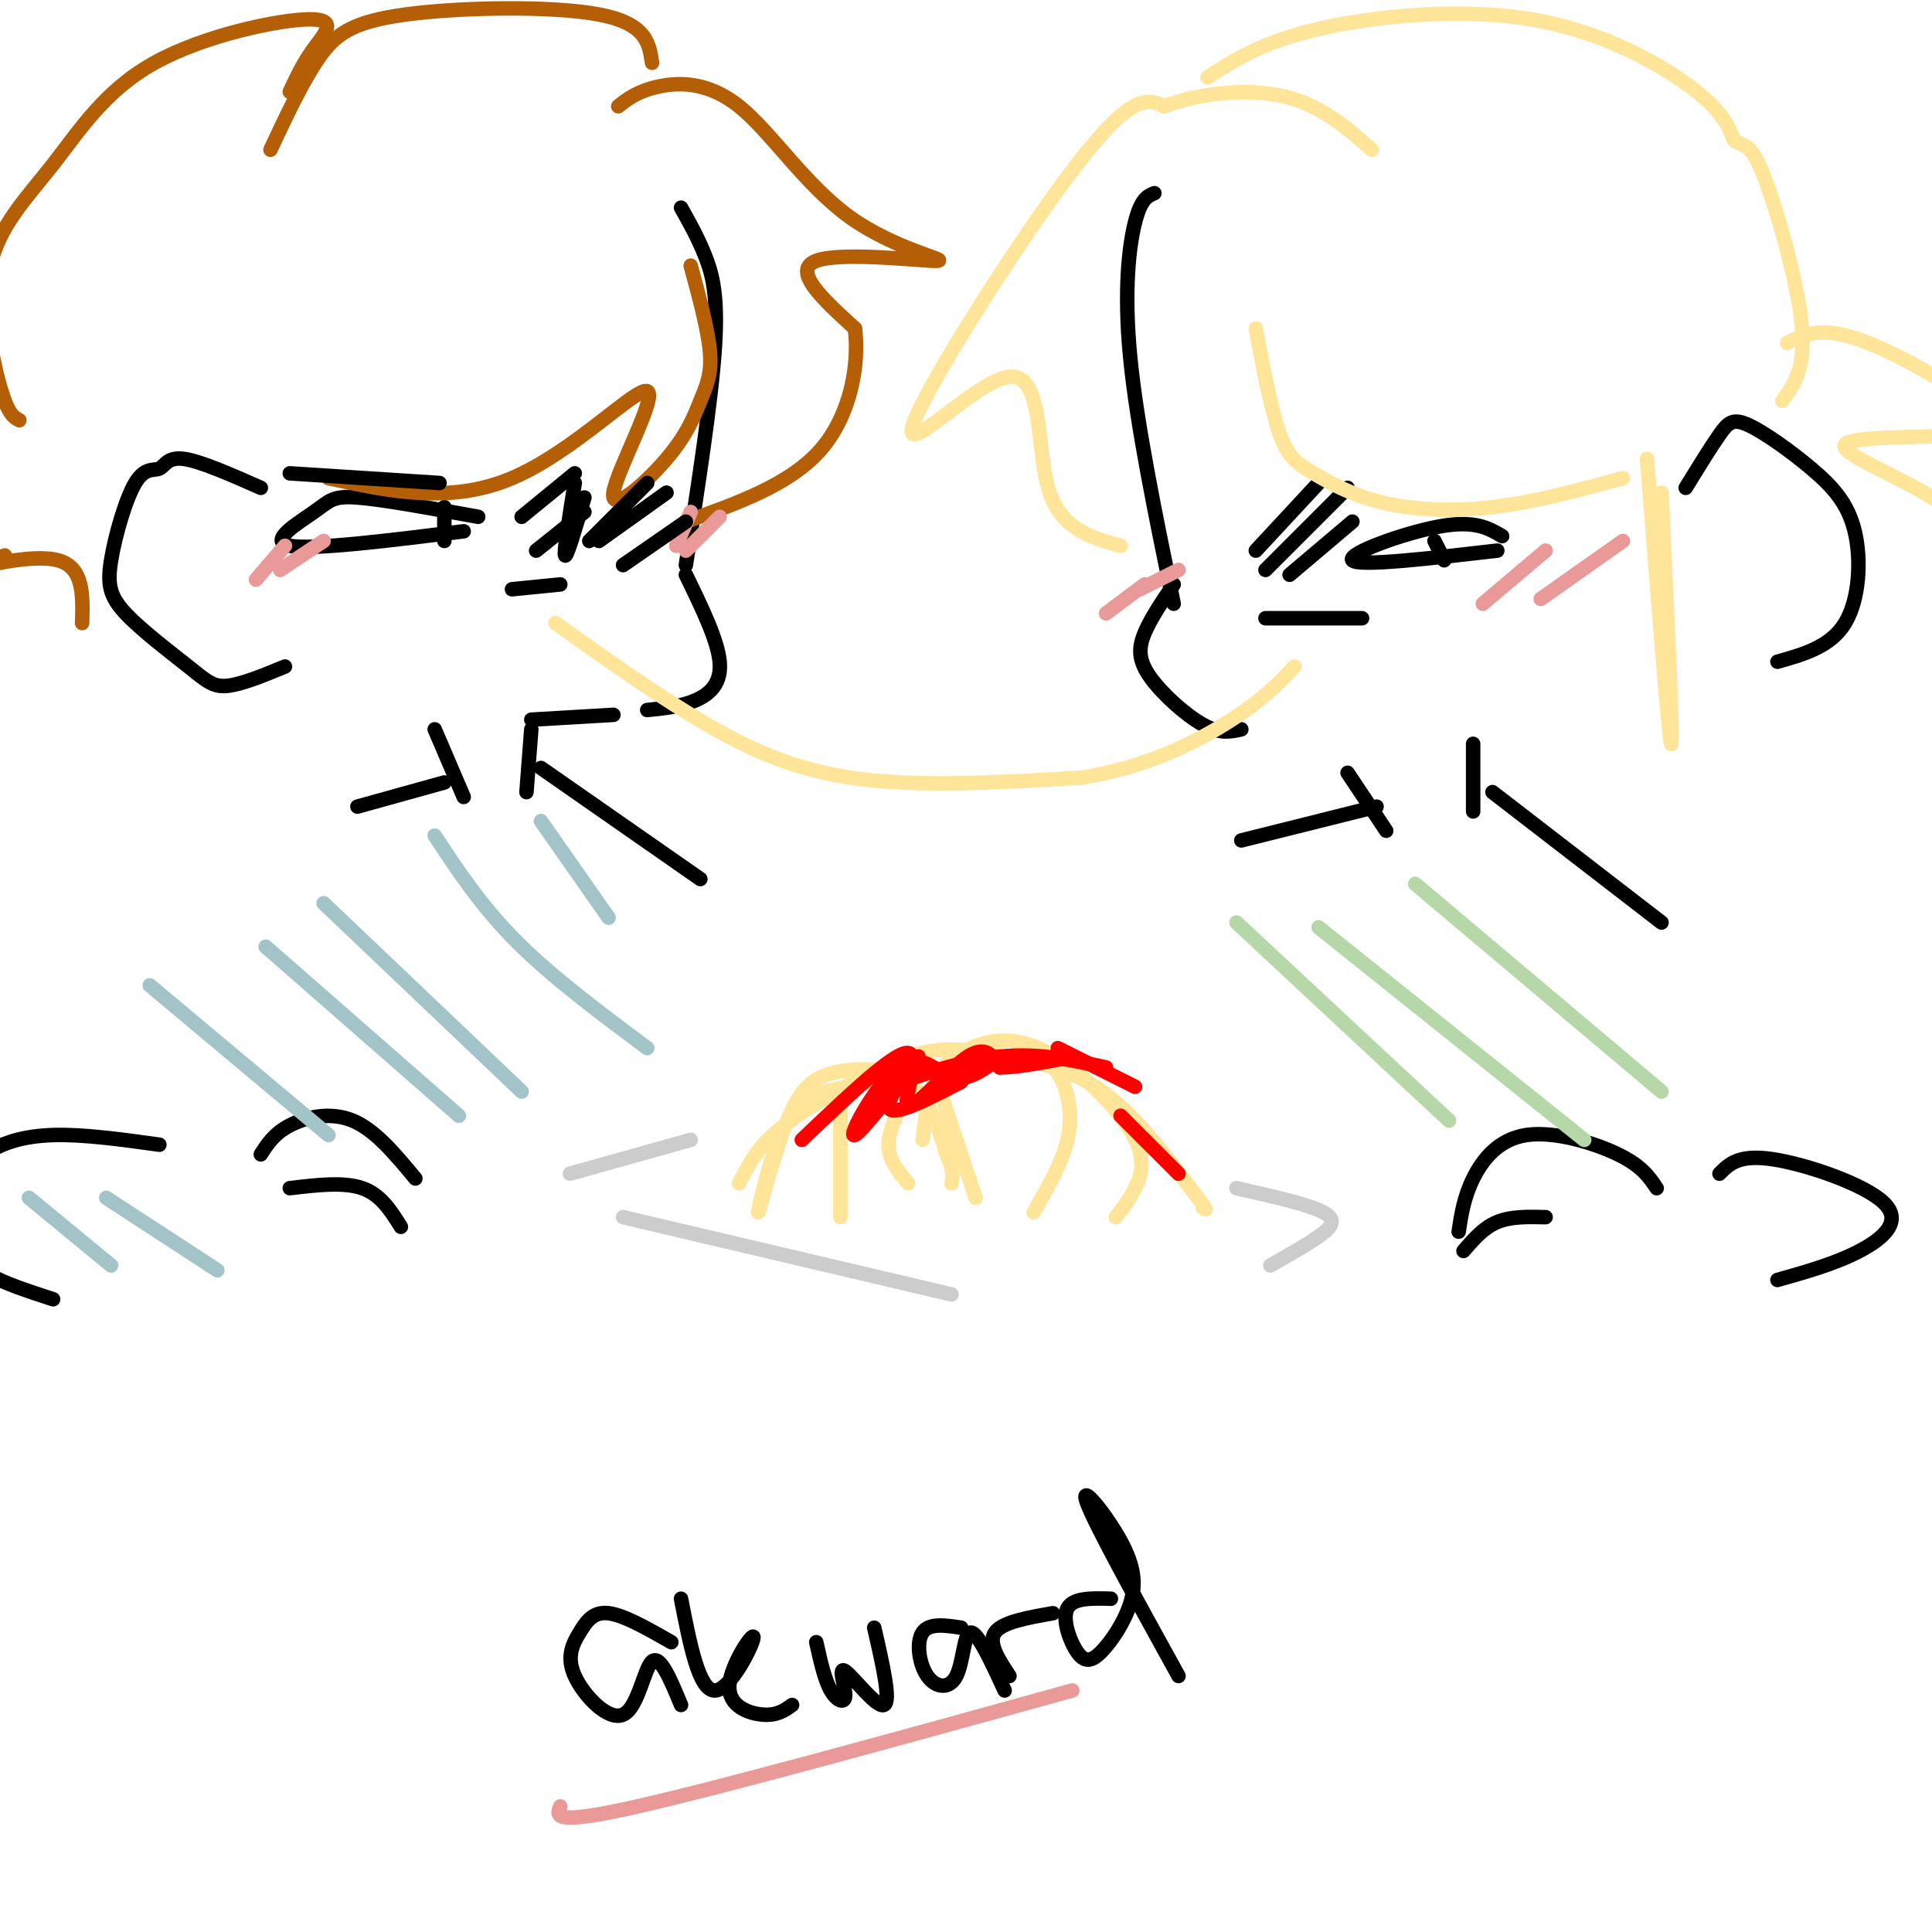 <svg viewBox='0 0 400 400' version='1.1' xmlns='http://www.w3.org/2000/svg' xmlns:xlink='http://www.w3.org/1999/xlink'><g fill='none' stroke='rgb(0,0,0)' stroke-width='3' stroke-linecap='round' stroke-linejoin='round'><path d='M239,40c-1.378,0.556 -2.756,1.111 -4,6c-1.244,4.889 -2.356,14.111 -1,28c1.356,13.889 5.178,32.444 9,51'/><path d='M243,121c-2.369,3.500 -4.738,7.000 -6,10c-1.262,3.000 -1.417,5.500 1,9c2.417,3.500 7.405,8.000 11,10c3.595,2.000 5.798,1.500 8,1'/><path d='M262,128c0.000,0.000 20.000,0.000 20,0'/><path d='M141,43c1.756,3.111 3.511,6.222 5,10c1.489,3.778 2.711,8.222 2,19c-0.711,10.778 -3.356,27.889 -6,45'/><path d='M142,119c3.289,6.756 6.578,13.511 7,18c0.422,4.489 -2.022,6.711 -5,8c-2.978,1.289 -6.489,1.644 -10,2'/><path d='M54,101c-6.307,-2.783 -12.615,-5.566 -16,-6c-3.385,-0.434 -3.848,1.482 -5,2c-1.152,0.518 -2.993,-0.362 -5,3c-2.007,3.362 -4.182,10.967 -5,16c-0.818,5.033 -0.281,7.493 3,11c3.281,3.507 9.306,8.059 13,11c3.694,2.941 5.055,4.269 8,4c2.945,-0.269 7.472,-2.134 12,-4'/><path d='M349,101c2.602,-4.218 5.204,-8.436 7,-11c1.796,-2.564 2.785,-3.474 6,-2c3.215,1.474 8.656,5.333 13,9c4.344,3.667 7.593,7.141 9,13c1.407,5.859 0.974,14.103 -2,19c-2.974,4.897 -8.487,6.449 -14,8'/><path d='M310,114c-14.378,1.667 -28.756,3.333 -30,2c-1.244,-1.333 10.644,-5.667 18,-7c7.356,-1.333 10.178,0.333 13,2'/><path d='M297,112c0.000,0.000 2.000,4.000 2,4'/><path d='M96,110c-15.661,1.946 -31.321,3.893 -36,3c-4.679,-0.893 1.625,-4.625 5,-7c3.375,-2.375 3.821,-3.393 9,-3c5.179,0.393 15.089,2.196 25,4'/><path d='M92,105c0.000,0.000 0.000,7.000 0,7'/><path d='M106,122c0.000,0.000 10.000,-1.000 10,-1'/><path d='M139,340c-4.916,-2.808 -9.832,-5.616 -13,-6c-3.168,-0.384 -4.586,1.657 -6,4c-1.414,2.343 -2.822,4.989 -1,9c1.822,4.011 6.875,9.388 10,8c3.125,-1.388 4.321,-9.539 6,-11c1.679,-1.461 3.839,3.770 6,9'/><path d='M141,331c1.855,9.528 3.710,19.056 7,19c3.290,-0.056 8.016,-9.695 8,-11c-0.016,-1.305 -4.774,5.726 -5,10c-0.226,4.274 4.078,5.793 7,6c2.922,0.207 4.461,-0.896 6,-2'/><path d='M169,340c0.861,3.880 1.722,7.761 3,10c1.278,2.239 2.971,2.837 3,1c0.029,-1.837 -1.608,-6.110 0,-5c1.608,1.110 6.459,7.603 8,7c1.541,-0.603 -0.230,-8.301 -2,-16'/><path d='M199,337c-3.325,-0.506 -6.651,-1.011 -8,1c-1.349,2.011 -0.722,6.539 1,9c1.722,2.461 4.541,2.855 6,0c1.459,-2.855 1.560,-8.959 3,-9c1.440,-0.041 4.220,5.979 7,12'/><path d='M209,347c-2.250,-3.417 -4.500,-6.833 -3,-9c1.500,-2.167 6.750,-3.083 12,-4'/><path d='M230,331c-3.926,-0.112 -7.851,-0.224 -9,2c-1.149,2.224 0.479,6.786 2,9c1.521,2.214 2.935,2.082 5,0c2.065,-2.082 4.780,-6.115 6,-10c1.220,-3.885 0.944,-7.623 -2,-13c-2.944,-5.377 -8.555,-12.393 -7,-8c1.555,4.393 10.278,20.197 19,36'/></g>
<g fill='none' stroke='rgb(255,229,153)' stroke-width='3' stroke-linecap='round' stroke-linejoin='round'><path d='M115,129c9.222,6.578 18.444,13.156 28,19c9.556,5.844 19.444,10.956 33,13c13.556,2.044 30.778,1.022 48,0'/><path d='M224,161c13.778,-2.178 24.222,-7.622 31,-12c6.778,-4.378 9.889,-7.689 13,-11'/><path d='M153,245c1.670,-3.302 3.340,-6.603 7,-10c3.660,-3.397 9.309,-6.889 15,-10c5.691,-3.111 11.423,-5.842 16,-7c4.577,-1.158 8.000,-0.743 13,0c5.000,0.743 11.577,1.816 17,4c5.423,2.184 9.692,5.481 14,10c4.308,4.519 8.654,10.259 13,16'/><path d='M248,248c2.333,3.000 1.667,2.500 1,2'/><path d='M180,224c-2.971,0.588 -5.942,1.177 -9,2c-3.058,0.823 -6.203,1.881 -9,8c-2.797,6.119 -5.247,17.300 -5,17c0.247,-0.300 3.190,-12.080 6,-19c2.810,-6.920 5.487,-8.978 10,-10c4.513,-1.022 10.861,-1.006 15,2c4.139,3.006 6.070,9.003 8,15'/><path d='M196,239c1.500,3.500 1.250,4.750 1,6'/><path d='M191,236c0.501,-4.002 1.002,-8.003 2,-11c0.998,-2.997 2.494,-4.988 6,-7c3.506,-2.012 9.022,-4.044 16,-1c6.978,3.044 15.417,11.166 19,17c3.583,5.834 2.309,9.381 1,12c-1.309,2.619 -2.655,4.309 -4,6'/></g>
<g fill='none' stroke='rgb(0,0,0)' stroke-width='3' stroke-linecap='round' stroke-linejoin='round'><path d='M260,114c0.000,0.000 13.000,-14.000 13,-14'/><path d='M262,118c0.000,0.000 17.000,-17.000 17,-17'/><path d='M267,119c0.000,0.000 13.000,-11.000 13,-11'/><path d='M108,107c0.000,0.000 11.000,-9.000 11,-9'/><path d='M111,114c0.000,0.000 10.000,-8.000 10,-8'/></g>
<g fill='none' stroke='rgb(180,95,6)' stroke-width='3' stroke-linecap='round' stroke-linejoin='round'><path d='M128,22c1.951,-1.525 3.902,-3.050 8,-4c4.098,-0.950 10.344,-1.326 17,4c6.656,5.326 13.722,16.356 23,23c9.278,6.644 20.767,8.904 18,9c-2.767,0.096 -19.791,-1.973 -25,0c-5.209,1.973 1.395,7.986 8,14'/><path d='M177,68c0.933,7.067 -0.733,17.733 -7,25c-6.267,7.267 -17.133,11.133 -28,15'/><path d='M143,55c1.821,6.726 3.642,13.453 4,18c0.358,4.547 -0.747,6.915 -2,10c-1.253,3.085 -2.653,6.887 -7,12c-4.347,5.113 -11.639,11.535 -11,7c0.639,-4.535 9.211,-20.029 7,-21c-2.211,-0.971 -15.203,12.580 -28,18c-12.797,5.420 -25.398,2.710 -38,0'/><path d='M135,13c-0.601,-4.071 -1.202,-8.143 -11,-10c-9.798,-1.857 -28.792,-1.500 -40,0c-11.208,1.500 -14.631,4.143 -18,9c-3.369,4.857 -6.685,11.929 -10,19'/><path d='M60,19c1.397,-2.990 2.794,-5.980 5,-9c2.206,-3.020 5.219,-6.071 -1,-6c-6.219,0.071 -21.672,3.265 -32,9c-10.328,5.735 -15.531,14.011 -21,21c-5.469,6.989 -11.203,12.689 -13,21c-1.797,8.311 0.344,19.232 2,25c1.656,5.768 2.828,6.384 4,7'/><path d='M1,115c-5.378,1.778 -10.756,3.556 -8,3c2.756,-0.556 13.644,-3.444 19,-2c5.356,1.444 5.178,7.222 5,13'/></g>
<g fill='none' stroke='rgb(255,229,153)' stroke-width='3' stroke-linecap='round' stroke-linejoin='round'><path d='M232,113c-6.282,-1.753 -12.565,-3.506 -15,-12c-2.435,-8.494 -1.024,-23.730 -8,-23c-6.976,0.730 -22.340,17.427 -20,10c2.340,-7.427 22.383,-38.979 34,-54c11.617,-15.021 14.809,-13.510 18,-12'/><path d='M241,22c7.556,-2.800 17.444,-3.800 25,-2c7.556,1.800 12.778,6.400 18,11'/><path d='M250,16c5.673,-3.649 11.345,-7.298 23,-10c11.655,-2.702 29.292,-4.458 44,-2c14.708,2.458 26.488,9.131 33,14c6.512,4.869 7.756,7.935 9,11'/><path d='M359,29c2.226,1.631 3.292,0.208 6,7c2.708,6.792 7.060,21.798 8,31c0.940,9.202 -1.530,12.601 -4,16'/><path d='M344,102c1.250,26.583 2.500,53.167 2,52c-0.500,-1.167 -2.750,-30.083 -5,-59'/><path d='M336,99c-9.183,2.496 -18.367,4.992 -27,6c-8.633,1.008 -16.716,0.528 -23,-1c-6.284,-1.528 -10.769,-4.104 -14,-6c-3.231,-1.896 -5.209,-3.113 -7,-8c-1.791,-4.887 -3.396,-13.443 -5,-22'/><path d='M370,71c3.325,-1.683 6.650,-3.365 14,-1c7.350,2.365 18.724,8.778 24,13c5.276,4.222 4.454,6.253 -3,7c-7.454,0.747 -21.539,0.211 -23,2c-1.461,1.789 9.701,5.902 18,11c8.299,5.098 13.734,11.180 17,17c3.266,5.820 4.362,11.377 3,16c-1.362,4.623 -5.181,8.311 -9,12'/><path d='M174,252c0.000,0.000 0.000,-23.000 0,-23'/><path d='M186,230c-1.167,2.750 -2.333,5.500 -2,8c0.333,2.500 2.167,4.750 4,7'/><path d='M193,221c0.000,0.000 9.000,27.000 9,27'/><path d='M215,218c1.844,1.533 3.689,3.067 5,6c1.311,2.933 2.089,7.267 1,12c-1.089,4.733 -4.044,9.867 -7,15'/></g>
<g fill='none' stroke='rgb(255,0,0)' stroke-width='3' stroke-linecap='round' stroke-linejoin='round'><path d='M166,236c9.613,-9.161 19.226,-18.321 22,-18c2.774,0.321 -1.292,10.125 0,11c1.292,0.875 7.940,-7.179 12,-10c4.060,-2.821 5.530,-0.411 7,2'/><path d='M207,221c3.500,0.000 8.750,-1.000 14,-2'/><path d='M219,217c0.000,0.000 16.000,8.000 16,8'/><path d='M232,231c0.000,0.000 12.000,12.000 12,12'/><path d='M199,224c-7.468,3.851 -14.935,7.702 -15,5c-0.065,-2.702 7.273,-11.956 6,-10c-1.273,1.956 -11.156,15.122 -13,16c-1.844,0.878 4.350,-10.533 9,-14c4.650,-3.467 7.757,1.009 11,2c3.243,0.991 6.621,-1.505 10,-4'/><path d='M190,219c-4.867,3.244 -9.733,6.489 -7,6c2.733,-0.489 13.067,-4.711 22,-6c8.933,-1.289 16.467,0.356 24,2'/></g>
<g fill='none' stroke='rgb(204,204,204)' stroke-width='3' stroke-linecap='round' stroke-linejoin='round'><path d='M143,236c0.000,0.000 -25.000,7.000 -25,7'/><path d='M129,252c0.000,0.000 68.000,16.000 68,16'/><path d='M256,246c7.489,1.689 14.978,3.378 18,5c3.022,1.622 1.578,3.178 -1,5c-2.578,1.822 -6.289,3.911 -10,6'/></g>
<g fill='none' stroke='rgb(0,0,0)' stroke-width='3' stroke-linecap='round' stroke-linejoin='round'><path d='M127,148c0.000,0.000 -17.000,1.000 -17,1'/><path d='M90,151c0.000,0.000 6.000,14.000 6,14'/><path d='M92,162c0.000,0.000 -18.000,5.000 -18,5'/><path d='M110,151c0.000,0.000 -1.000,13.000 -1,13'/><path d='M112,159c0.000,0.000 33.000,23.000 33,23'/><path d='M279,160c0.000,0.000 8.000,12.000 8,12'/><path d='M285,167c0.000,0.000 -28.000,7.000 -28,7'/><path d='M305,154c0.000,0.000 0.000,14.000 0,14'/><path d='M309,164c0.000,0.000 35.000,27.000 35,27'/><path d='M343,246c-1.542,-2.304 -3.083,-4.607 -8,-7c-4.917,-2.393 -13.208,-4.875 -19,-4c-5.792,0.875 -9.083,5.107 -11,9c-1.917,3.893 -2.458,7.446 -3,11'/><path d='M320,252c-3.583,-0.083 -7.167,-0.167 -10,1c-2.833,1.167 -4.917,3.583 -7,6'/><path d='M356,243c2.000,-2.024 4.000,-4.048 11,-3c7.000,1.048 19.000,5.167 23,9c4.000,3.833 0.000,7.381 -5,10c-5.000,2.619 -11.000,4.310 -17,6'/><path d='M54,239c1.378,-2.156 2.756,-4.311 6,-6c3.244,-1.689 8.356,-2.911 13,-1c4.644,1.911 8.822,6.956 13,12'/><path d='M60,246c5.583,-0.667 11.167,-1.333 15,0c3.833,1.333 5.917,4.667 8,8'/><path d='M33,237c-7.878,-1.096 -15.756,-2.191 -22,-2c-6.244,0.191 -10.856,1.670 -14,4c-3.144,2.330 -4.822,5.511 -5,9c-0.178,3.489 1.144,7.285 2,10c0.856,2.715 1.244,4.347 4,6c2.756,1.653 7.878,3.326 13,5'/></g>
<g fill='none' stroke='rgb(234,153,153)' stroke-width='3' stroke-linecap='round' stroke-linejoin='round'><path d='M116,374c-0.833,2.000 -1.667,4.000 16,0c17.667,-4.000 53.833,-14.000 90,-24'/><path d='M307,125c0.000,0.000 13.000,-11.000 13,-11'/><path d='M319,124c0.000,0.000 17.000,-12.000 17,-12'/><path d='M53,120c0.000,0.000 6.000,-7.000 6,-7'/><path d='M58,118c0.000,0.000 9.000,-6.000 9,-6'/><path d='M140,113c0.000,0.000 3.000,-7.000 3,-7'/><path d='M142,114c0.000,0.000 7.000,-7.000 7,-7'/><path d='M229,127c0.000,0.000 8.000,-6.000 8,-6'/><path d='M236,122c0.000,0.000 8.000,-4.000 8,-4'/></g>
<g fill='none' stroke='rgb(182,215,168)' stroke-width='3' stroke-linecap='round' stroke-linejoin='round'><path d='M256,191c0.000,0.000 44.000,41.000 44,41'/><path d='M273,192c0.000,0.000 55.000,44.000 55,44'/><path d='M293,183c0.000,0.000 51.000,43.000 51,43'/></g>
<g fill='none' stroke='rgb(162,196,201)' stroke-width='3' stroke-linecap='round' stroke-linejoin='round'><path d='M31,204c0.000,0.000 37.000,31.000 37,31'/><path d='M55,196c0.000,0.000 40.000,35.000 40,35'/><path d='M67,187c0.000,0.000 41.000,39.000 41,39'/><path d='M90,173c4.833,7.333 9.667,14.667 17,22c7.333,7.333 17.167,14.667 27,22'/><path d='M112,170c0.000,0.000 14.000,20.000 14,20'/><path d='M22,248c0.000,0.000 23.000,15.000 23,15'/><path d='M6,248c0.000,0.000 17.000,14.000 17,14'/></g>
<g fill='none' stroke='rgb(0,0,0)' stroke-width='3' stroke-linecap='round' stroke-linejoin='round'><path d='M60,98c0.000,0.000 31.000,2.000 31,2'/><path d='M119,100c-1.167,7.250 -2.333,14.500 -2,15c0.333,0.500 2.167,-5.750 4,-12'/><path d='M122,112c0.000,0.000 12.000,-12.000 12,-12'/><path d='M124,112c0.000,0.000 14.000,-10.000 14,-10'/><path d='M129,117c0.000,0.000 13.000,-9.000 13,-9'/></g>
</svg>